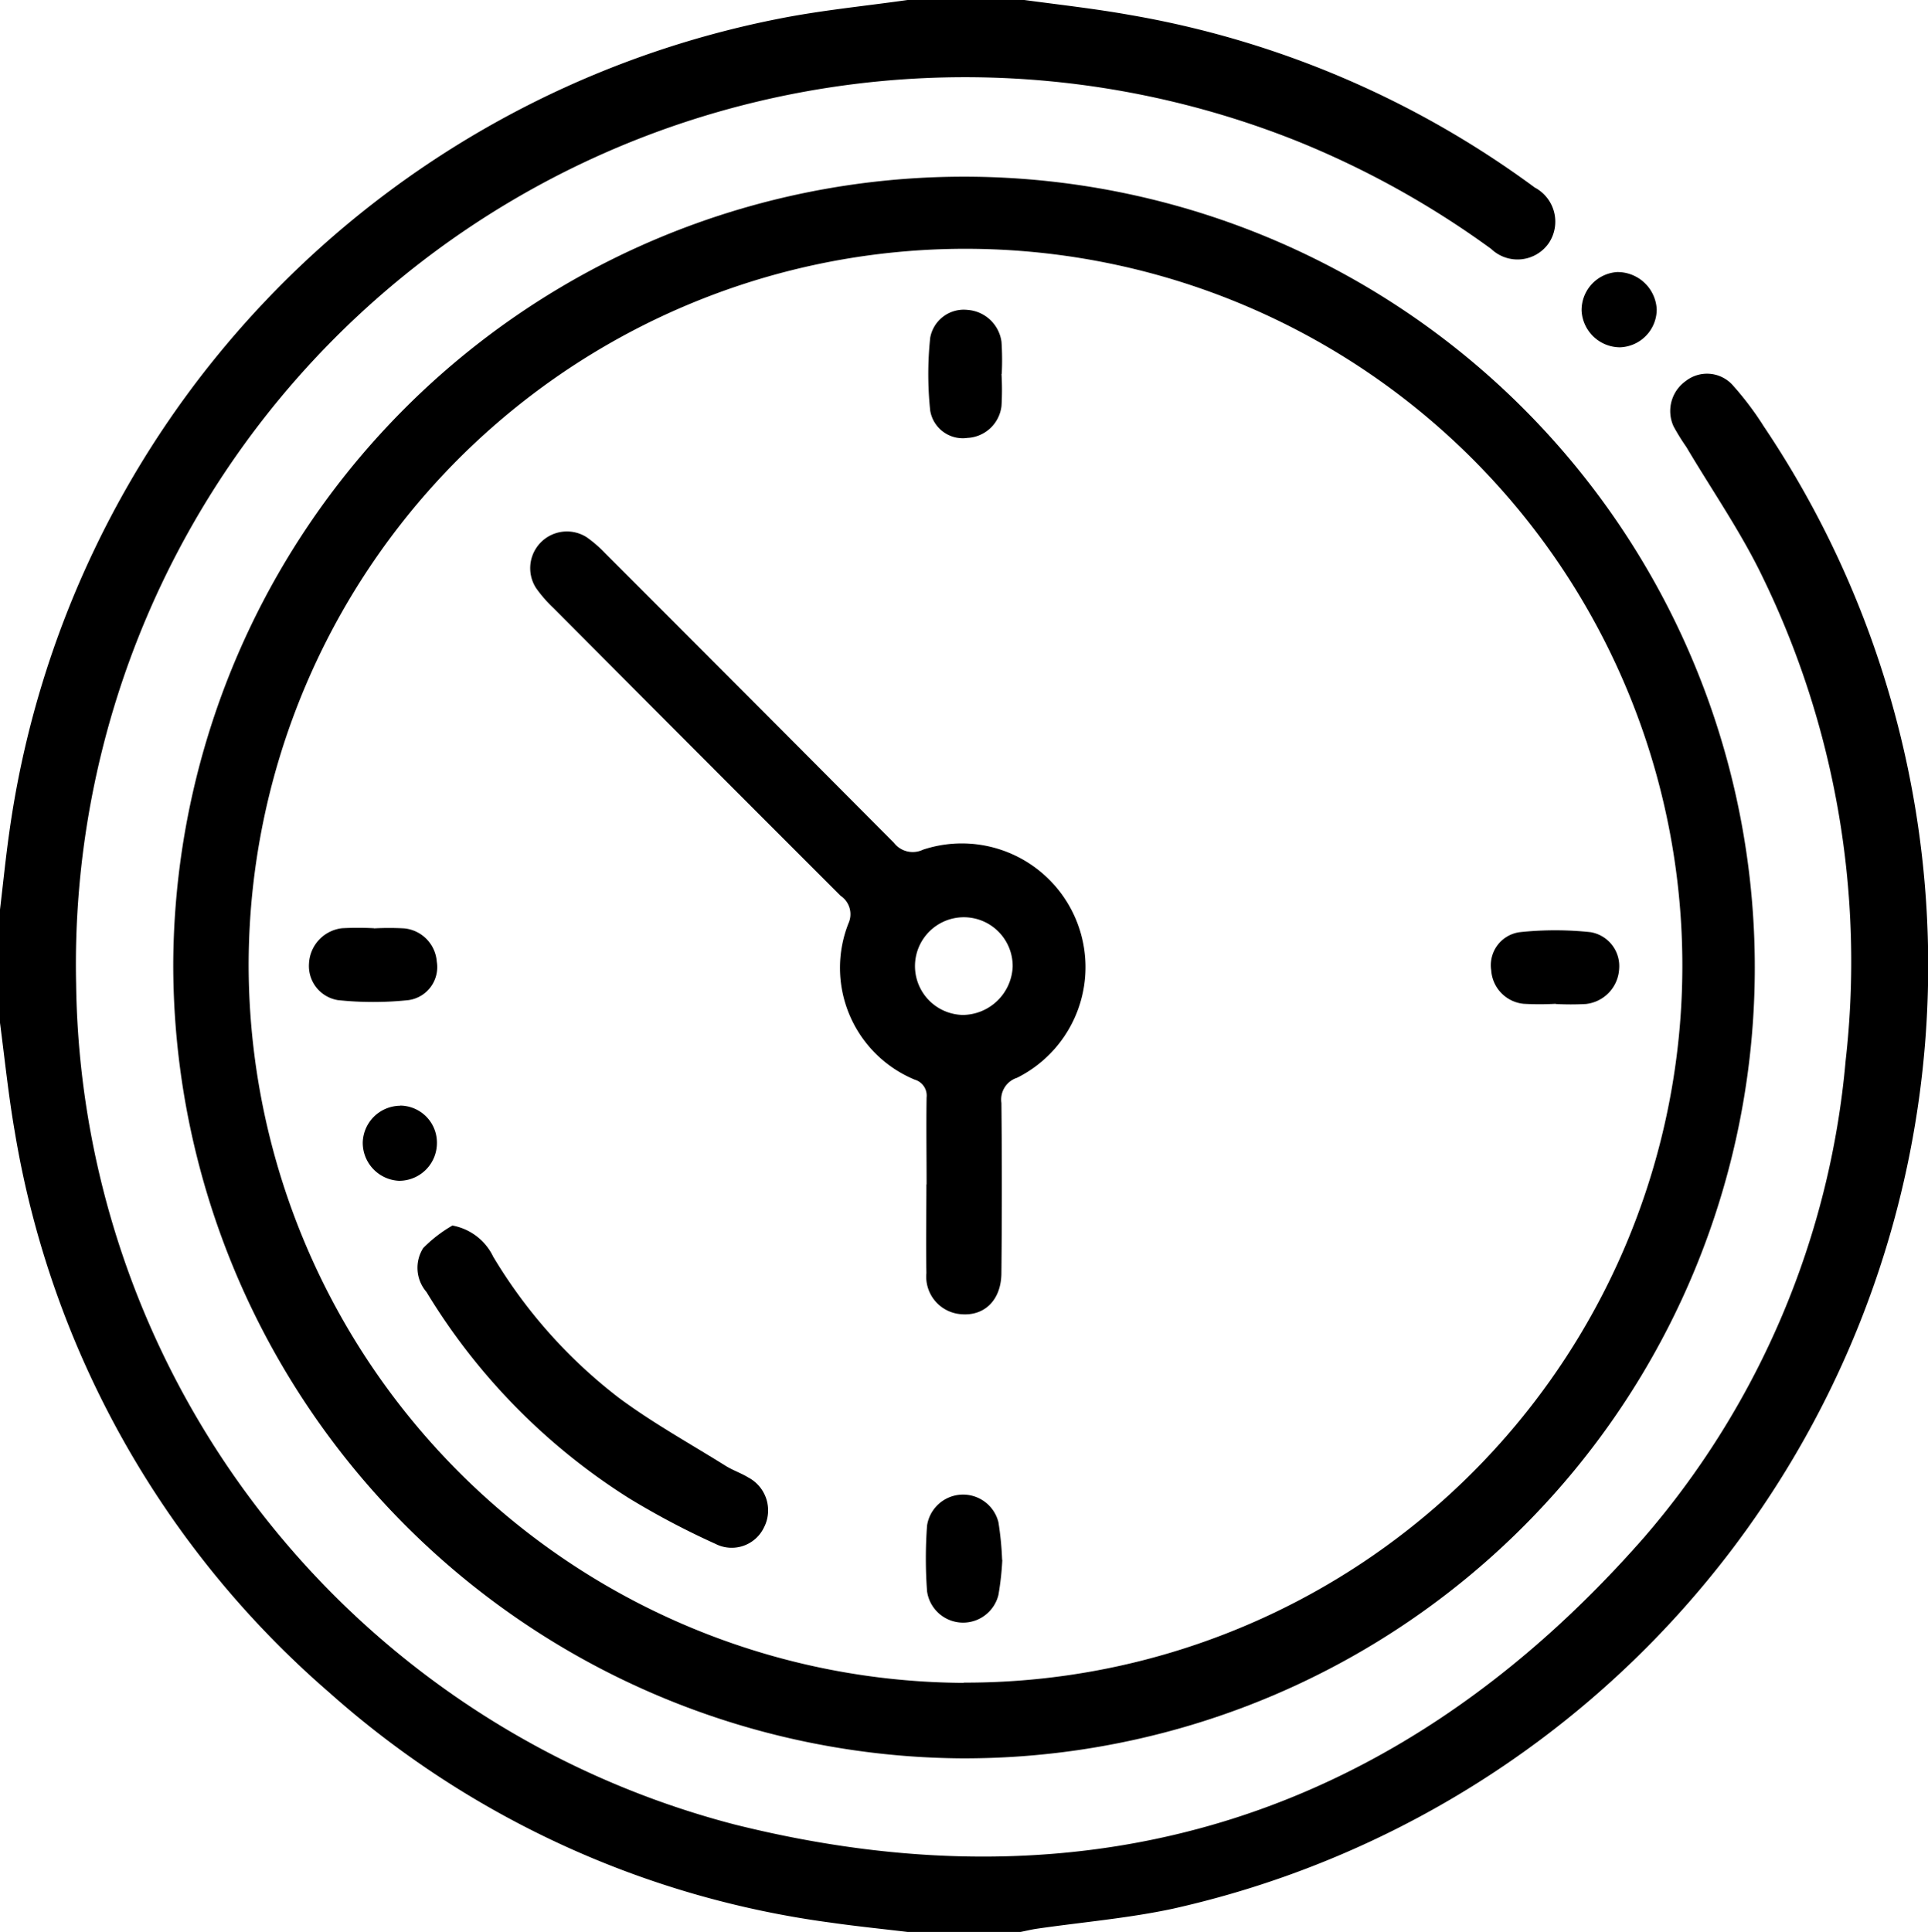 <svg id="Group_558" data-name="Group 558" xmlns="http://www.w3.org/2000/svg" xmlns:xlink="http://www.w3.org/1999/xlink" width="40.531" height="40.612" viewBox="0 0 40.531 40.612">
  <defs>
    <clipPath id="clip-path">
      <rect id="Rectangle_458" data-name="Rectangle 458" width="40.531" height="40.612" fill="none"/>
    </clipPath>
  </defs>
  <g id="Group_557" data-name="Group 557" clip-path="url(#clip-path)">
    <path id="Path_7136" data-name="Path 7136" d="M21.533,0c.742.1,1.488.183,2.225.315a20.048,20.048,0,0,1,8.506,3.627.812.812,0,0,1,.3,1.161.8.8,0,0,1-1.215.13,19.024,19.024,0,0,0-4.069-2.262,18.818,18.818,0,0,0-12.926-.389A18.64,18.64,0,0,0,1.6,20.679,18.5,18.5,0,0,0,15.442,38.352c7.532,1.882,13.992-.185,19.123-6.038A17.7,17.7,0,0,0,38.8,22.293a18.467,18.467,0,0,0-1.748-10.168c-.456-.947-1.063-1.82-1.6-2.727a4.584,4.584,0,0,1-.27-.436.773.773,0,0,1,.257-.953.726.726,0,0,1,.975.075,6.464,6.464,0,0,1,.667.882A20.315,20.315,0,0,1,24.652,40.124c-.937.2-1.9.281-2.852.419-.116.017-.23.045-.346.068H19.079c-.535-.064-1.071-.118-1.6-.194A19.778,19.778,0,0,1,6.921,35.577,19.89,19.89,0,0,1,.312,23.8C.179,23.037.1,22.264,0,21.5v-2.38c.064-.534.117-1.069.192-1.6A20.287,20.287,0,0,1,16.385.391C17.274.215,18.18.128,19.079,0Z"/>
    <path id="Path_7137" data-name="Path 7137" d="M30.85,47.532A16.624,16.624,0,1,1,47.43,64.224,16.693,16.693,0,0,1,30.85,47.532m16.616,15.1A15.07,15.07,0,1,0,32.435,47.569,15.109,15.109,0,0,0,47.467,62.637" transform="translate(-27.208 -27.262)"/>
    <path id="Path_7138" data-name="Path 7138" d="M283.218,49.2a.8.8,0,0,1-.771.8.812.812,0,0,1-.808-.764.8.8,0,0,1,.748-.818.825.825,0,0,1,.831.786" transform="translate(-248.39 -42.699)"/>
    <path id="Path_7139" data-name="Path 7139" d="M102.777,108.347c0-.608-.009-1.216,0-1.823a.35.35,0,0,0-.25-.378,2.544,2.544,0,0,1-1.391-3.289.465.465,0,0,0-.166-.575q-3.025-3.023-6.042-6.054a2.783,2.783,0,0,1-.362-.417.772.772,0,0,1,1.067-1.066,2.624,2.624,0,0,1,.387.336q3.037,3.038,6.068,6.084a.5.5,0,0,0,.614.147,2.6,2.6,0,0,1,1.977,4.795.48.48,0,0,0-.329.528c.013,1.189.012,2.378,0,3.567,0,.6-.386.95-.919.866a.791.791,0,0,1-.658-.857c-.012-.621,0-1.242,0-1.863m1.814-4.579a1.027,1.027,0,1,0-1.047,1.017,1.06,1.06,0,0,0,1.047-1.017" transform="translate(-83.298 -83.451)"/>
    <path id="Path_7140" data-name="Path 7140" d="M75.03,218.2a1.187,1.187,0,0,1,.855.654,10.583,10.583,0,0,0,2.644,2.969c.705.524,1.481.953,2.228,1.419.156.1.334.158.491.254a.782.782,0,0,1,.326,1.057.751.751,0,0,1-1.017.338,16.83,16.83,0,0,1-1.815-.958,13.221,13.221,0,0,1-4.261-4.338.776.776,0,0,1-.067-.923,2.9,2.9,0,0,1,.616-.474" transform="translate(-65.517 -192.438)"/>
    <path id="Path_7141" data-name="Path 7141" d="M166.8,56.5a5.718,5.718,0,0,1,0,.672.758.758,0,0,1-.716.673.694.694,0,0,1-.783-.574,7.272,7.272,0,0,1,0-1.531.717.717,0,0,1,.779-.586.776.776,0,0,1,.72.674,5.8,5.8,0,0,1,.005.672" transform="translate(-145.746 -48.64)"/>
    <path id="Path_7142" data-name="Path 7142" d="M56.4,165.258a5.812,5.812,0,0,1,.632,0,.759.759,0,0,1,.688.7.7.7,0,0,1-.592.808,7.01,7.01,0,0,1-1.489,0,.726.726,0,0,1-.605-.767.785.785,0,0,1,.695-.744,6.389,6.389,0,0,1,.671,0" transform="translate(-48.538 -145.743)"/>
    <path id="Path_7143" data-name="Path 7143" d="M266.882,167.1a6.364,6.364,0,0,1-.671,0,.757.757,0,0,1-.683-.706.7.7,0,0,1,.6-.8,7.009,7.009,0,0,1,1.489,0,.723.723,0,0,1,.6.771.785.785,0,0,1-.7.739,5.868,5.868,0,0,1-.632,0" transform="translate(-234.179 -145.999)"/>
    <path id="Path_7144" data-name="Path 7144" d="M166.491,267.424a5.989,5.989,0,0,1-.082.738.765.765,0,0,1-1.5-.077,9.351,9.351,0,0,1,0-1.384.766.766,0,0,1,1.5-.07,6.518,6.518,0,0,1,.078.793" transform="translate(-145.42 -234.634)"/>
    <path id="Path_7145" data-name="Path 7145" d="M65.387,196.869a.778.778,0,0,1,.772.78.794.794,0,0,1-.8.8.8.8,0,0,1-.759-.806.794.794,0,0,1,.788-.771" transform="translate(-56.974 -173.628)"/>
  </g>
</svg>
